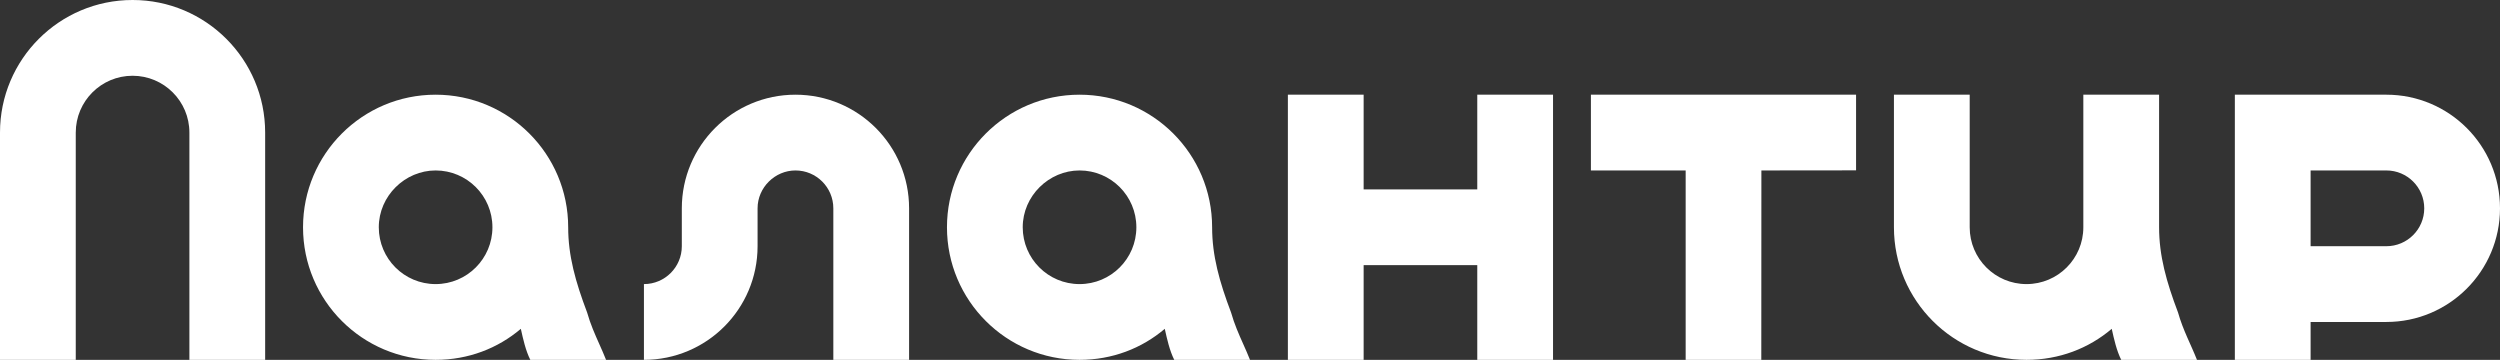 <?xml version="1.0" encoding="UTF-8"?> <svg xmlns="http://www.w3.org/2000/svg" width="264" height="38" viewBox="0 0 264 38" fill="none"><rect x="0" y="0" width="264" height="38" fill="#333333" stroke="none"/><path d="M185.993 38H178.006L178.006 18H168V10L177.996 10H185.998L196 10V17.989L186.003 18L185.993 38Z" fill="white"></path><path d="M164 10V38H156V28H144L144 38H136L136 10H144L144 20H156L156 10H164Z" fill="white"></path><path d="M72 26L72 22C72 15.373 77.373 10 84 10C90.627 10 96 15.373 96 22L96 38H88V22C88 19.791 86.209 18 84 18C81.846 18 80 19.791 80 22L80 26C80 32.627 74.627 38 68 38V30C70.209 30 72 28.209 72 26Z" fill="white"></path><path d="M14 0C6.268 0 0 6.268 0 14V38H8V14C8 10.686 10.686 8 14 8C17.314 8 20 10.686 20 14V38H28V14C28 6.268 21.732 0 14 0Z" fill="white"></path><path fill-rule="evenodd" clip-rule="evenodd" d="M244 34H252C258.627 34 264 28.627 264 22C264 15.373 258.627 10 252 10H236V38L244 38L244 34ZM244 18H252C254.209 18 256 19.791 256 22C256 24.209 254.209 26 252 26L244 26V18Z" fill="white"></path><path fill-rule="evenodd" clip-rule="evenodd" d="M131.294 36.351C131.54 36.902 131.782 37.445 132 38H124C123.512 37.02 123.247 35.842 123 34.724C120.56 36.794 117.451 38 114 38C106.268 38 100 31.732 100 24C100 16.268 106.268 10 114 10C121.732 10 128 16.268 128 24C128 27 128.766 29.741 130 33C130.349 34.235 130.827 35.307 131.294 36.351ZM114 30C117.314 30 120 27.314 120 24C120 20.686 117.314 18 114 18C110.769 18 108 20.686 108 24C108 27.314 110.686 30 114 30Z" fill="white"></path><path fill-rule="evenodd" clip-rule="evenodd" d="M63.294 36.351C63.539 36.902 63.782 37.445 64 38H56C55.512 37.02 55.247 35.842 55 34.724C52.56 36.794 49.45 38 46 38C38.268 38 32 31.732 32 24C32 16.268 38.268 10 46 10C53.732 10 60 16.268 60 24C60 27 60.766 29.741 62 33C62.349 34.235 62.828 35.307 63.294 36.351ZM46 30C49.314 30 52 27.314 52 24C52 20.686 49.314 18 46 18C42.769 18 40 20.686 40 24C40 27.314 42.686 30 46 30Z" fill="white"></path><path d="M224 38H232C231.369 36.393 230.533 34.887 230 33C228.766 29.741 228 27 228 24V10H220V24C220 27.314 217.314 30 214 30C210.686 30 208 27.314 208 24V10H200V24C200 31.732 206.268 38 214 38C217.451 38 220.56 36.794 223 34.724C223.247 35.842 223.512 37.02 224 38Z" fill="white"></path></svg> 
